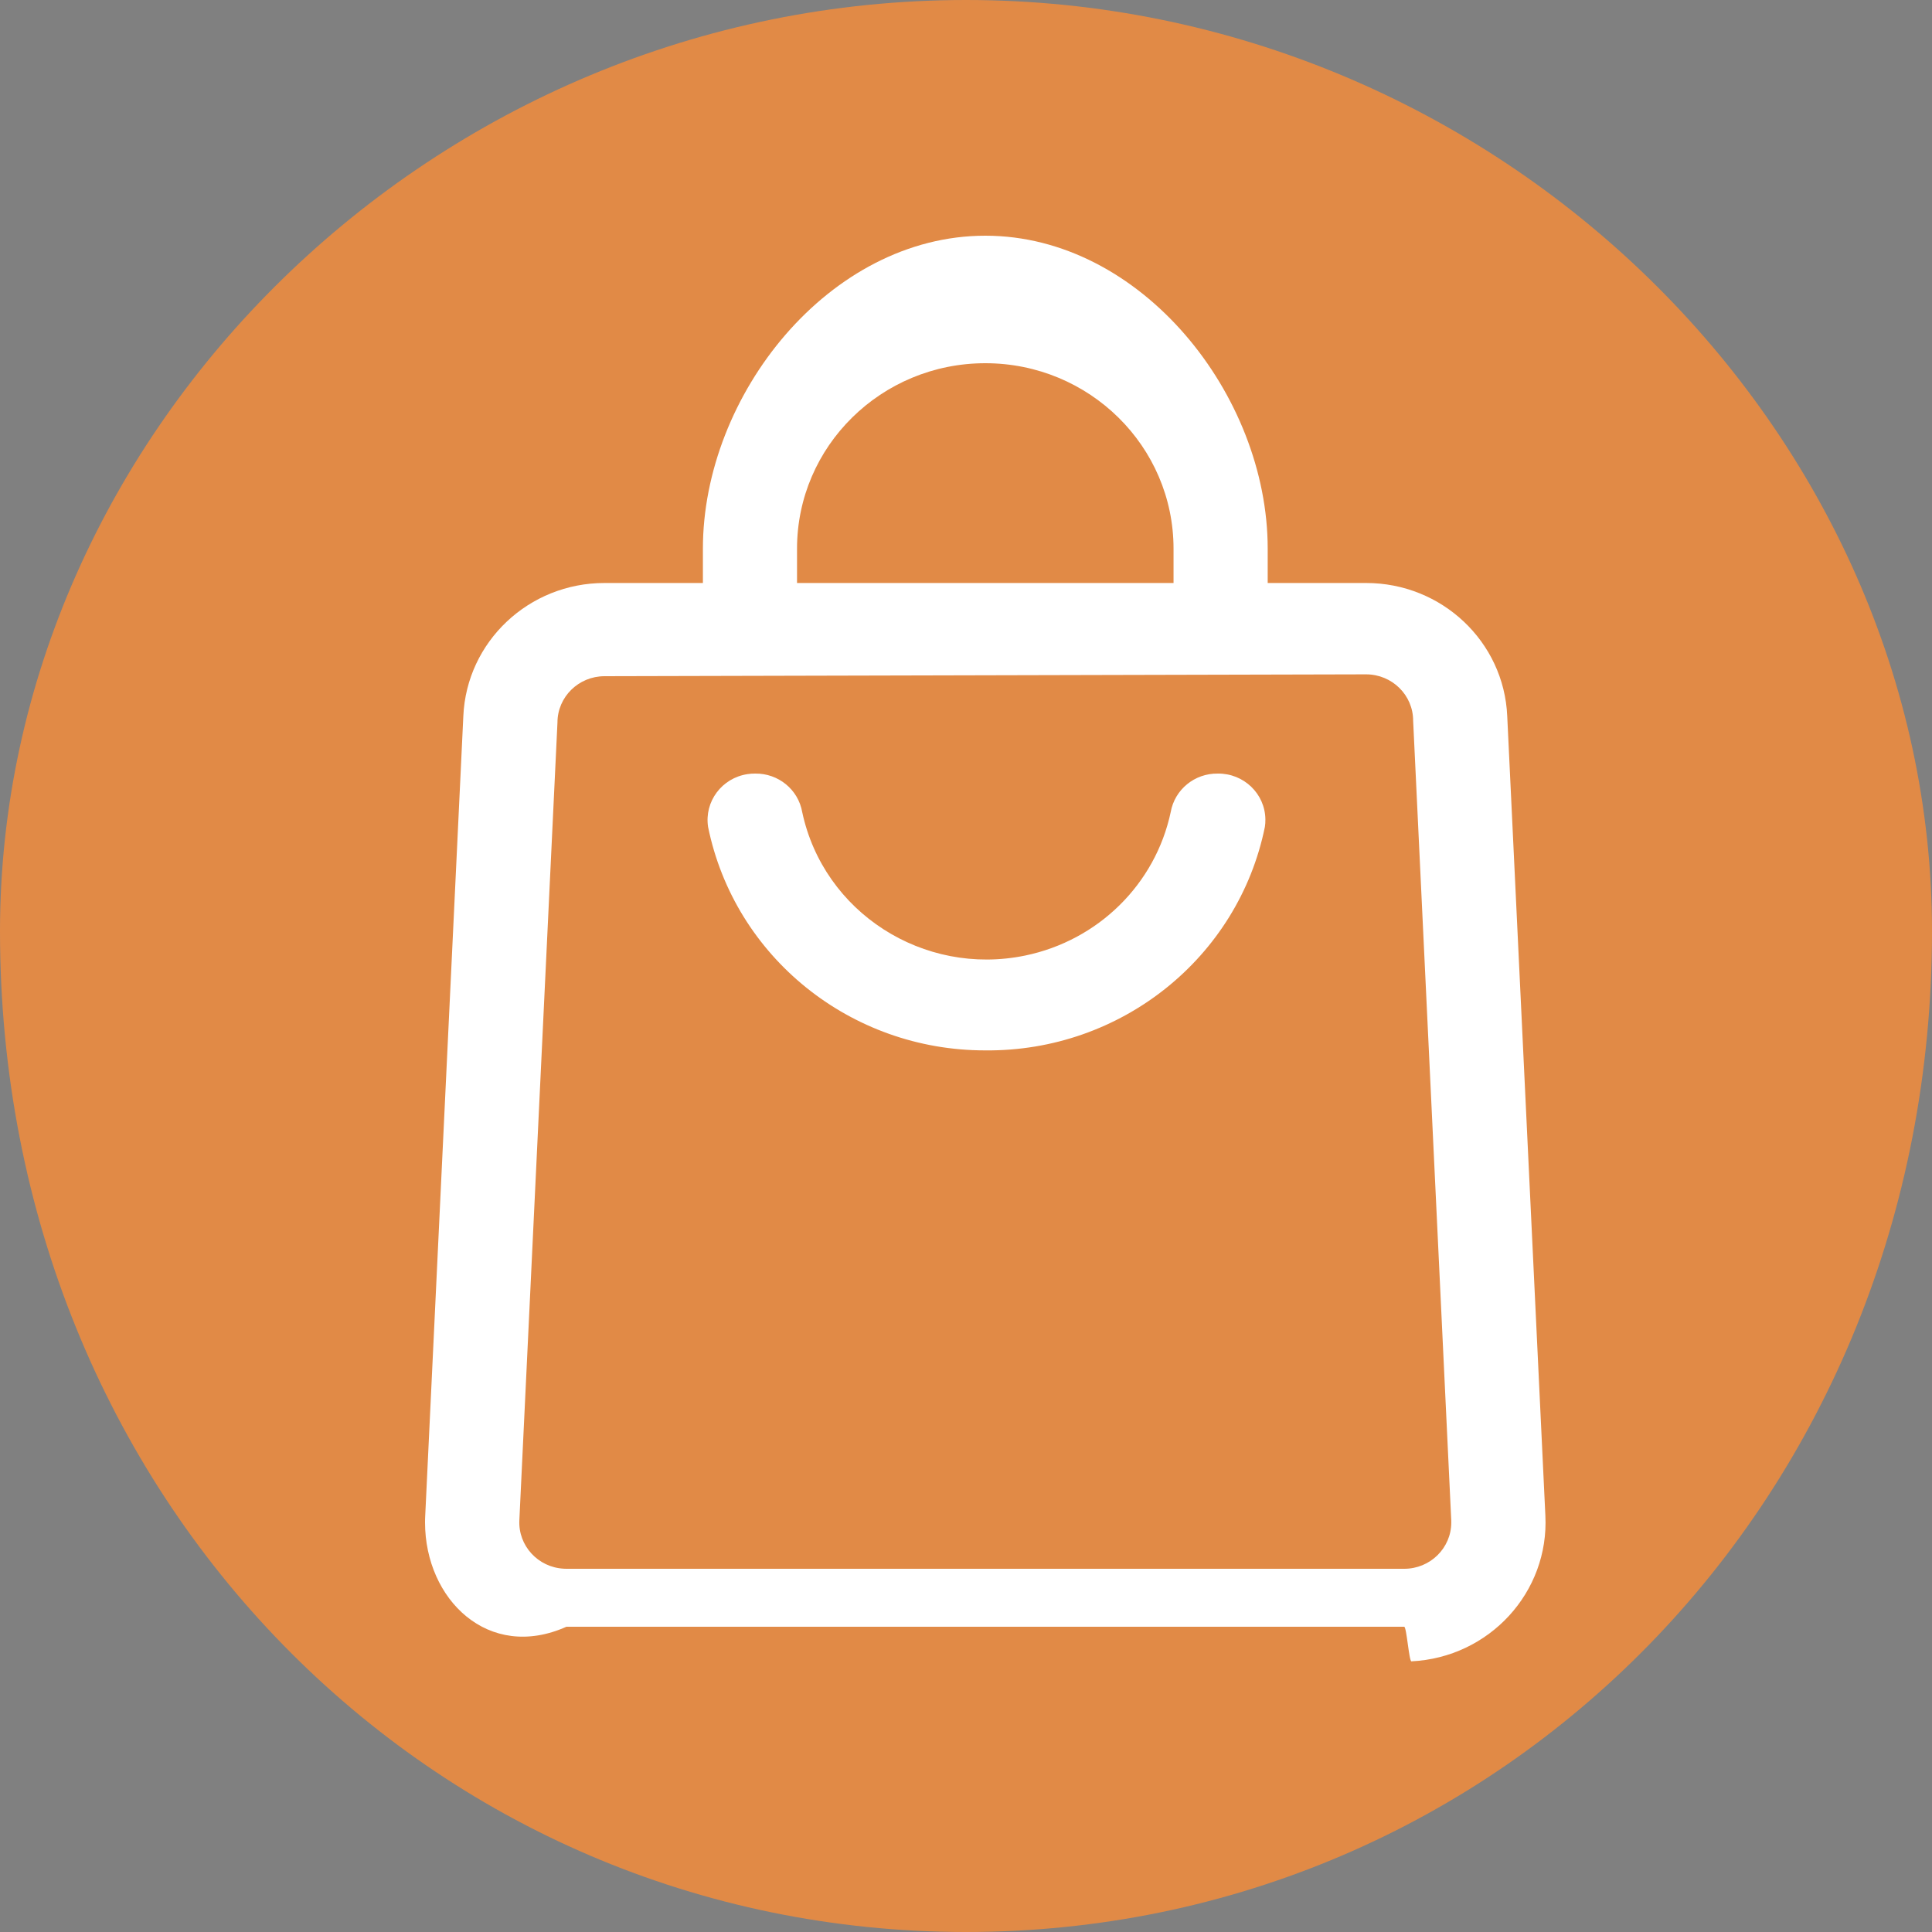 <svg 
 xmlns="http://www.w3.org/2000/svg"
 xmlns:xlink="http://www.w3.org/1999/xlink"
 width="50px" height="50px">
<rect width="100%" height="100%" fill="#808080" stroke="none"/>
<path fill-rule="evenodd"  stroke="rgb(30, 51, 130)" stroke-width="0px" stroke-linecap="butt" stroke-linejoin="miter" fill="rgb(225, 138, 70)"
 d="M25.000,0.000 C38.807,0.000 50.000,11.193 50.000,24.1 C50.000,38.807 38.807,50.000 25.000,50.000 C11.193,50.000 0.000,38.807 0.000,24.1 C0.000,11.193 11.193,0.000 25.000,0.000 Z"/>
<path fill-rule="evenodd"  fill="rgb(255, 255, 255)"
 d="M36.528,42.995 C36.465,42.998 36.403,42.1 36.340,42.1 L14.659,42.1 C12.641,43.002 11.003,41.393 11.000,39.404 C11.000,39.343 11.001,39.281 11.005,39.220 L11.991,18.532 C12.076,16.605 13.688,15.086 15.646,15.088 L18.191,15.088 L18.191,14.200 C18.191,10.223 21.463,6.1 25.500,6.1 C29.536,6.1 32.808,10.223 32.808,14.200 L32.808,15.088 L35.353,15.088 C37.311,15.086 38.923,16.605 39.007,18.532 L39.994,39.220 C40.095,41.206 38.543,42.896 36.528,42.995 ZM30.371,14.200 C30.371,11.549 28.190,9.400 25.500,9.400 C22.808,9.400 20.627,11.549 20.627,14.200 L20.627,15.088 L30.371,15.088 L30.371,14.200 ZM37.558,39.340 L36.572,18.652 C36.572,17.989 36.027,17.452 35.353,17.452 L15.646,17.500 C14.973,17.500 14.427,18.037 14.427,18.700 L13.441,39.340 C13.407,40.002 13.925,40.566 14.596,40.598 C14.617,40.600 14.638,40.600 14.659,40.600 L36.340,40.600 C37.013,40.601 37.559,40.064 37.559,39.401 C37.559,39.381 37.559,39.360 37.558,39.340 ZM25.500,27.184 C22.014,27.188 19.011,24.767 18.325,21.400 C18.225,20.745 18.681,20.133 19.347,20.034 C19.412,20.024 19.477,20.019 19.543,20.020 C20.143,20.011 20.659,20.434 20.761,21.016 C21.313,23.611 23.896,25.273 26.529,24.730 C28.422,24.339 29.902,22.881 30.298,21.016 C30.401,20.434 30.917,20.011 31.516,20.020 C32.190,20.012 32.741,20.544 32.748,21.206 C32.749,21.271 32.745,21.336 32.735,21.400 C32.045,24.789 29.008,27.217 25.500,27.184 Z"/>
</svg>